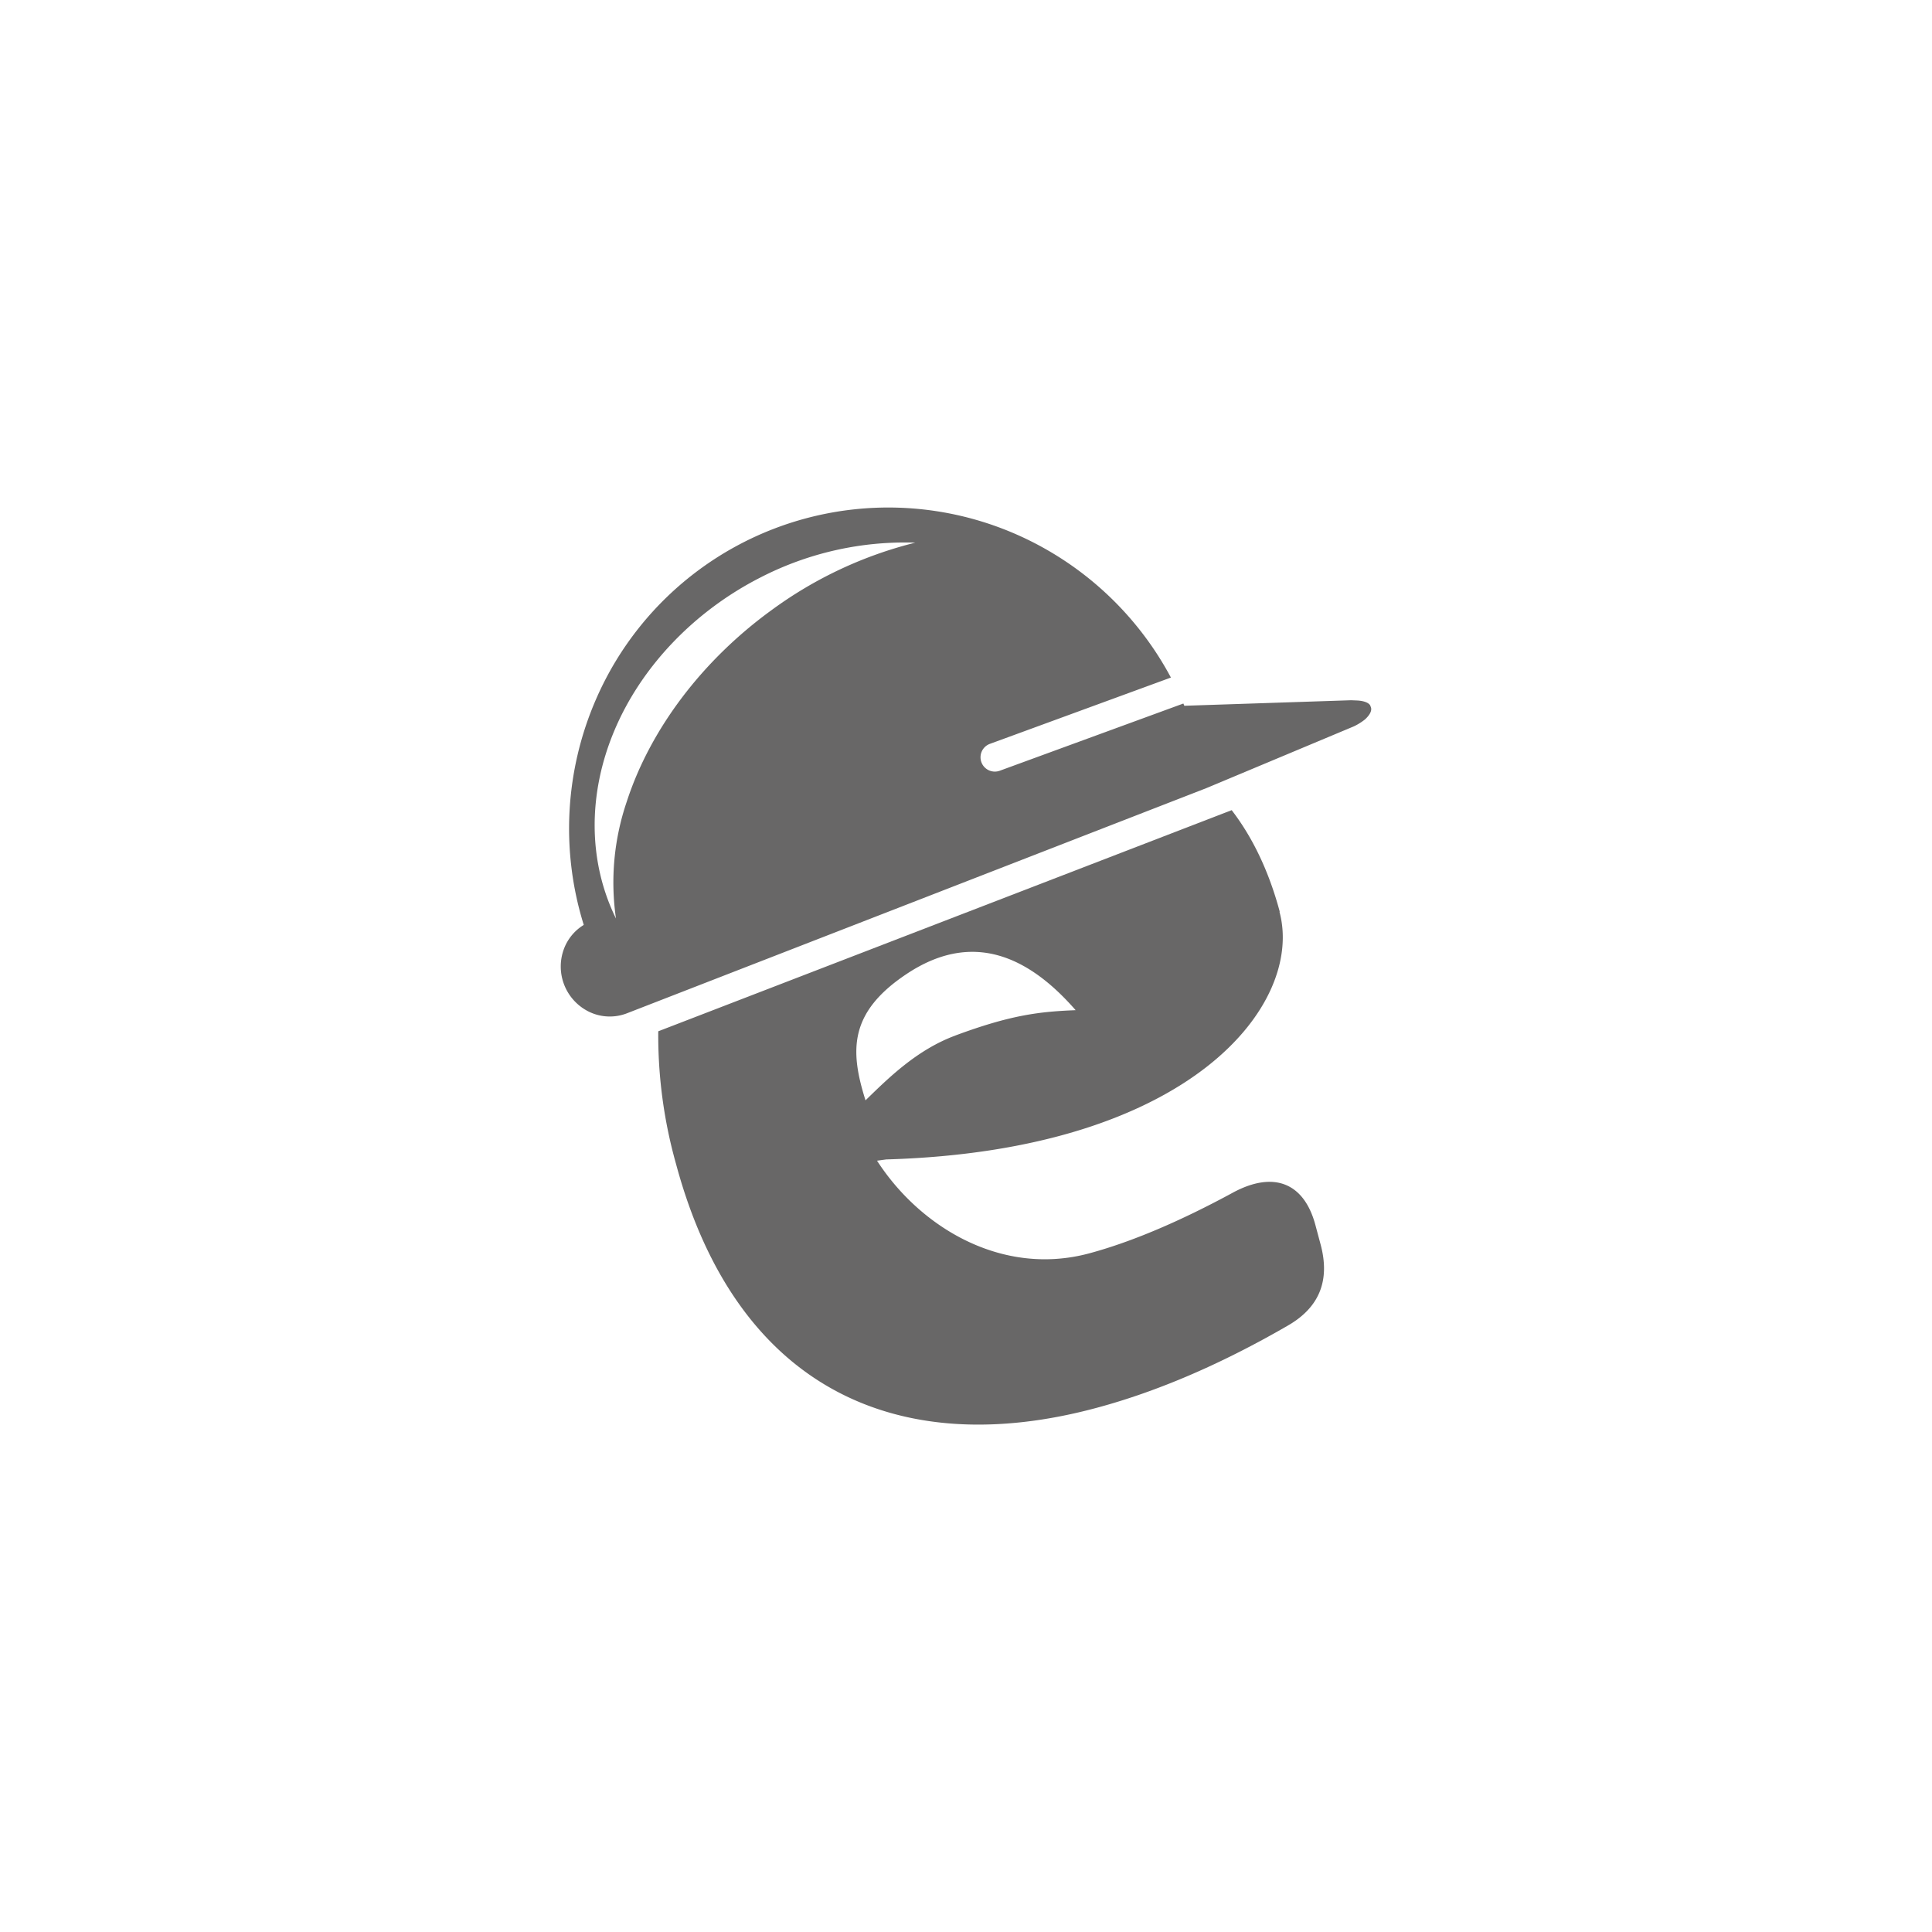 <svg
  xmlns="http://www.w3.org/2000/svg"
  viewBox="0 0 506.73 506.73"
  className="w-full h-full object-contain"
  preserveAspectRatio="xMidYMid meet"
>
  <g id="Livello_2" data-name="Livello 2">
    <g id="Character">
      <path
        fill="#686767"
        fillRule="evenodd"
        d="M250.59,271.59c14.74-5.47,22.22-6.26,31.53-6.64-12.38-14.19-27.12-21-44.41-9.44-15.09,10.09-14.8,20.11-10.7,33.09,6.15-6,13.57-13.3,23.58-17m85-32.44c6.45,24-22.82,62.62-103.15,64.94l-2.41.33c11.34,17.56,32.81,30.43,55.63,24.31,11.16-3,24-8.48,37.83-16C334,307.12,342,310.12,345,321.28l1.38,5.15c2.48,9.27-.19,16.43-8.64,21.27-17.2,9.95-34,17.23-50.15,21.56-52,14-94.45-5-110.3-64.05a124.45,124.45,0,0,1-4.64-34.72l150.4-58c5.52,7.18,9.76,16.05,12.6,26.61"
      />
      <path
        fill="#686767"
        fillRule="evenodd"
        d="M359.55,185.47l-.12-.33c-.28-.76-1.6-1.31-3.41-1.41l-1.64-.07-43.75,1.45c-.09-.2-.17-.4-.25-.59l-48.16,17.63a3.76,3.76,0,0,1-4.82-2.24,3.8,3.8,0,0,1,.12-2.87,3.75,3.75,0,0,1,2.12-1.94l47.47-17.39A84.51,84.51,0,0,0,267,140.35a83.57,83.57,0,0,0-110.65,43,84.91,84.91,0,0,0-3.24,59.24,12.5,12.5,0,0,0-5,5.79,13.2,13.2,0,0,0,6.61,17.09,12.45,12.45,0,0,0,9.69.31l152-59.07,38.69-16.2a15.25,15.25,0,0,0,2.88-1.79C359.33,187.5,359.89,186.33,359.55,185.47ZM202.4,160c-18.18,13.19-31.84,31.25-38,50.22a65.79,65.79,0,0,0-2.84,30.69c-7.3-14.84-7.46-32.55-.43-49.27S182,160.37,199.4,151.49a82.76,82.76,0,0,1,40.66-9.16A107.54,107.54,0,0,0,202.4,160Z"
      />
    </g>
  </g>
</svg>
